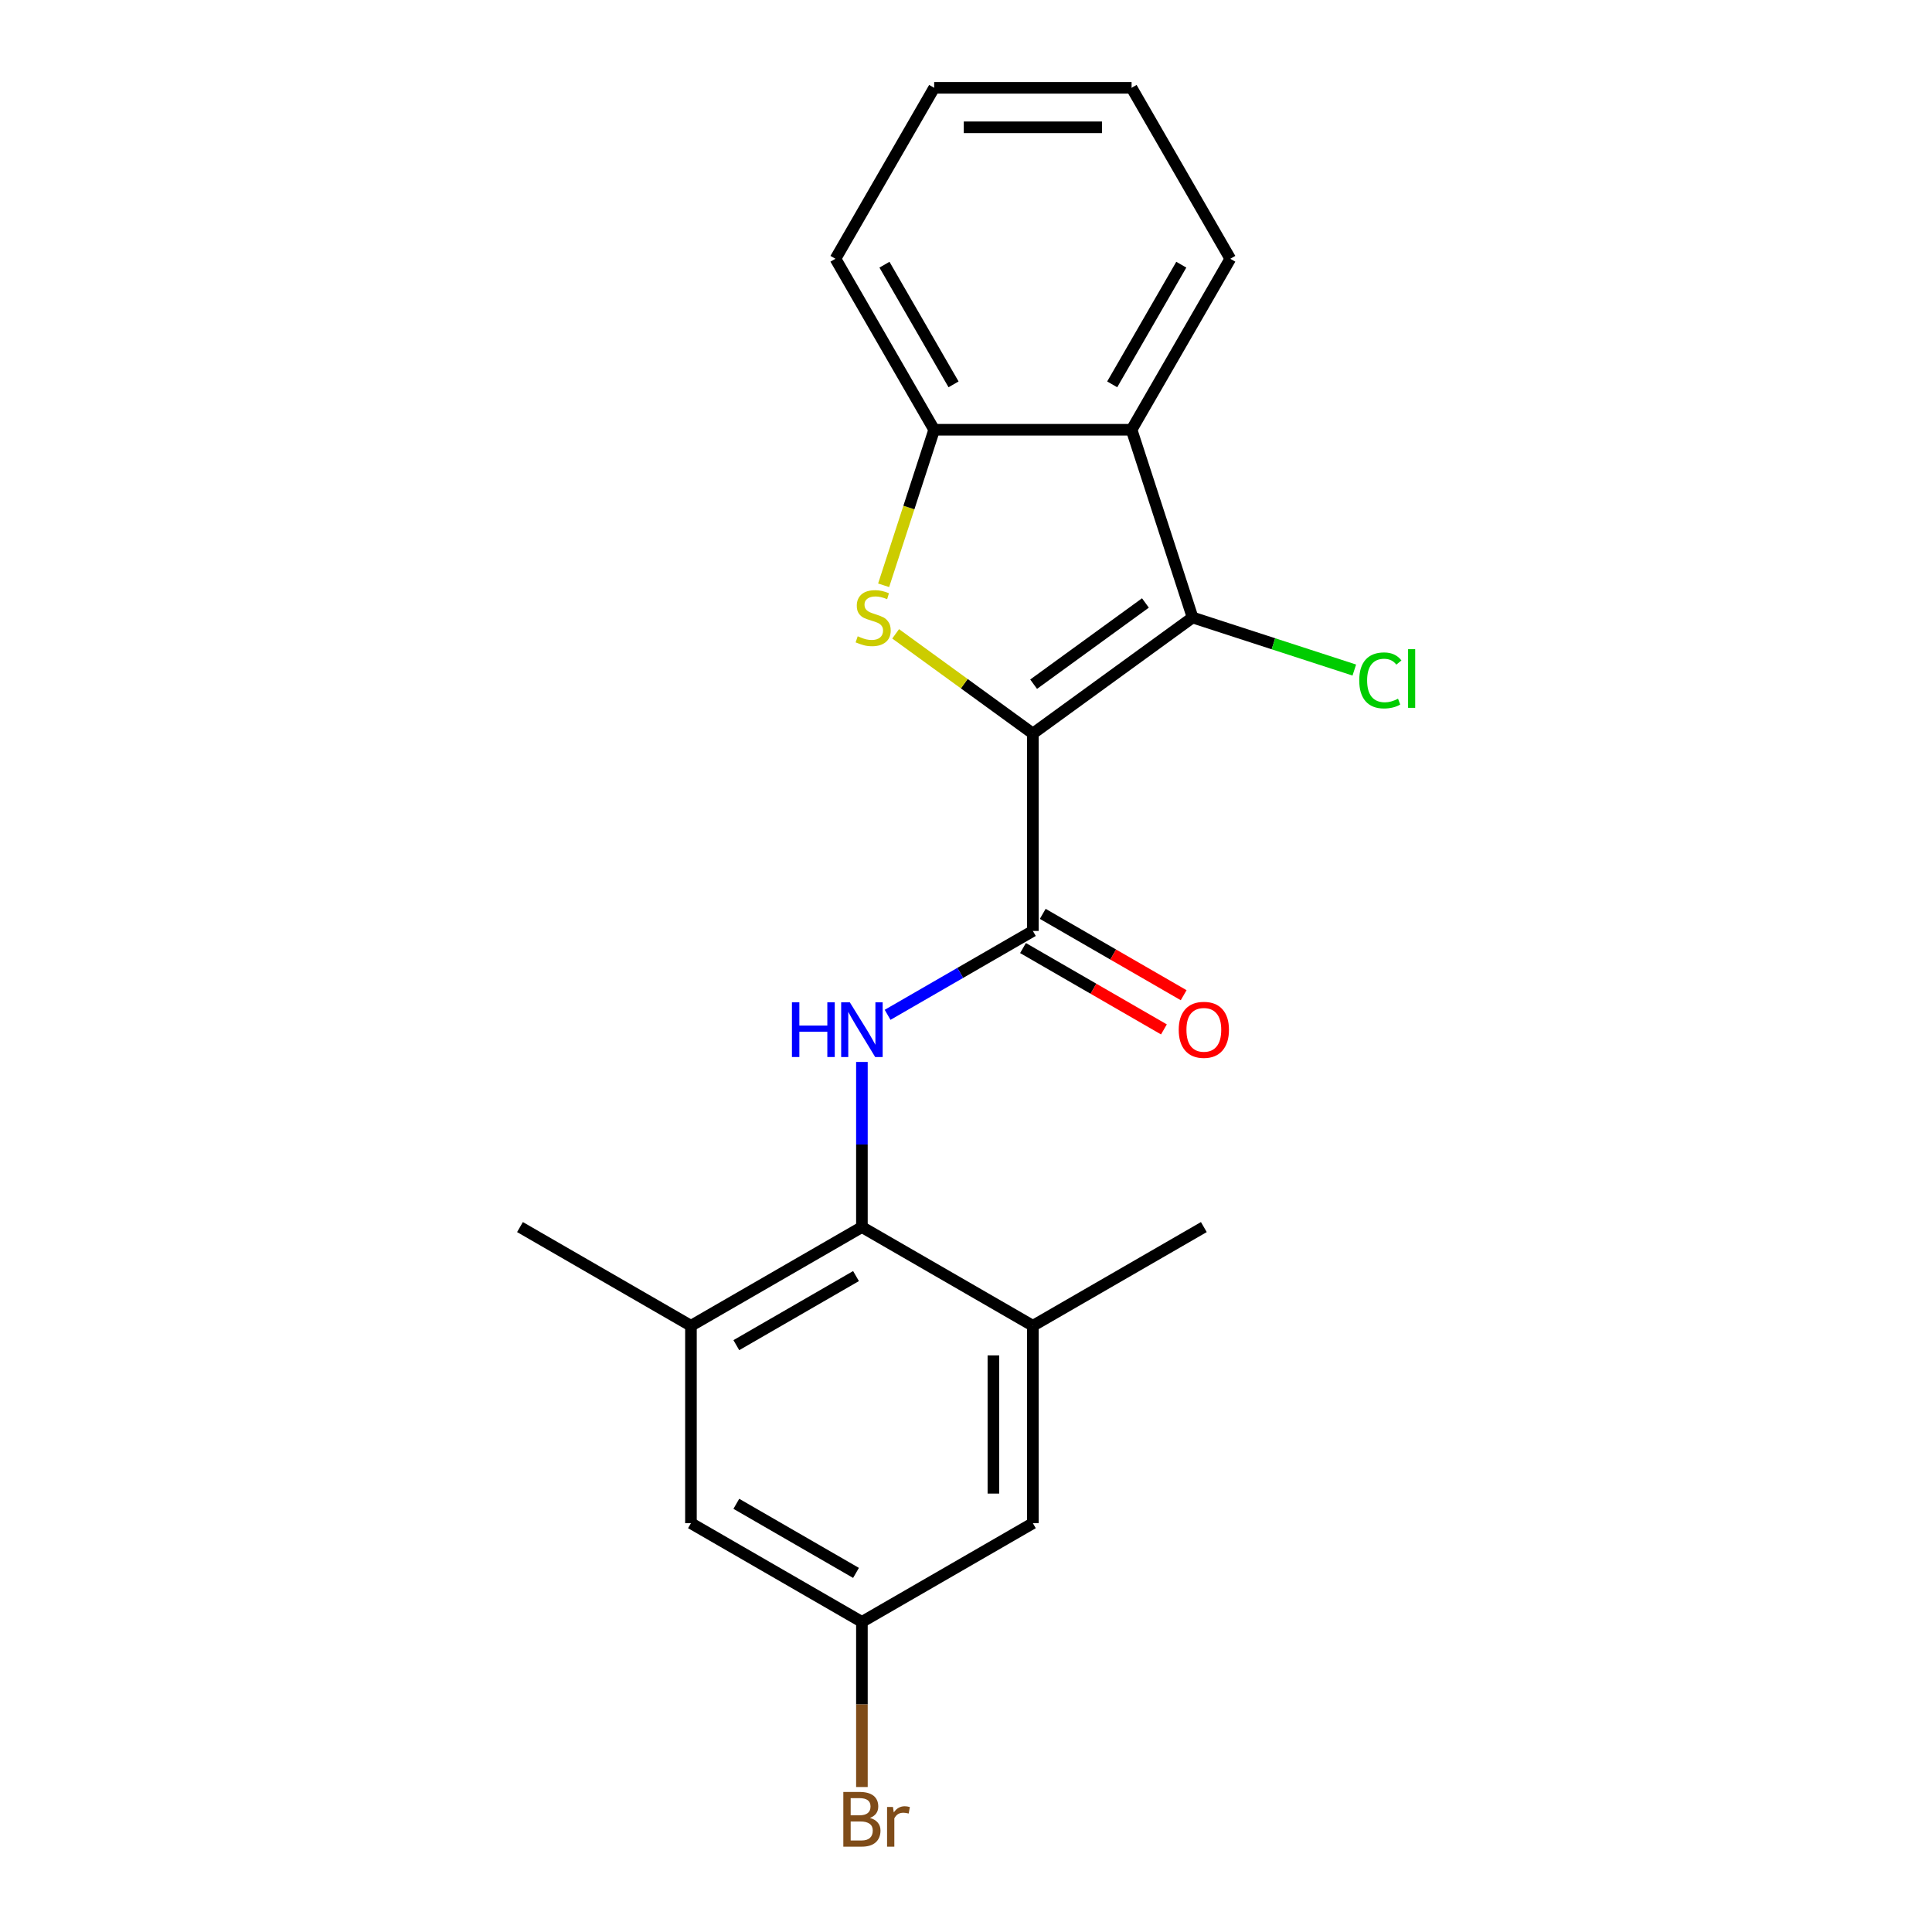 <?xml version='1.0' encoding='iso-8859-1'?>
<svg version='1.1' baseProfile='full'
              xmlns='http://www.w3.org/2000/svg'
                      xmlns:rdkit='http://www.rdkit.org/xml'
                      xmlns:xlink='http://www.w3.org/1999/xlink'
                  xml:space='preserve'
width='1000px' height='1000px' viewBox='0 0 1000 1000'>
<!-- END OF HEADER -->
<rect style='opacity:1.0;fill:#FFFFFF;stroke:none' width='1000' height='1000' x='0' y='0'> </rect>
<path class='bond-0' d='M 534.616,379.678 L 499.1,353.875' style='fill:none;fill-rule:evenodd;stroke:#000000;stroke-width:6px;stroke-linecap:butt;stroke-linejoin:miter;stroke-opacity:1' />
<path class='bond-0' d='M 499.1,353.875 L 463.584,328.071' style='fill:none;fill-rule:evenodd;stroke:#CCCC00;stroke-width:6px;stroke-linecap:butt;stroke-linejoin:miter;stroke-opacity:1' />
<path class='bond-1' d='M 534.616,379.678 L 617.282,319.618' style='fill:none;fill-rule:evenodd;stroke:#000000;stroke-width:6px;stroke-linecap:butt;stroke-linejoin:miter;stroke-opacity:1' />
<path class='bond-1' d='M 535.004,354.136 L 592.87,312.094' style='fill:none;fill-rule:evenodd;stroke:#000000;stroke-width:6px;stroke-linecap:butt;stroke-linejoin:miter;stroke-opacity:1' />
<path class='bond-2' d='M 534.616,379.678 L 534.616,481.86' style='fill:none;fill-rule:evenodd;stroke:#000000;stroke-width:6px;stroke-linecap:butt;stroke-linejoin:miter;stroke-opacity:1' />
<path class='bond-6' d='M 457.367,302.943 L 470.446,262.69' style='fill:none;fill-rule:evenodd;stroke:#CCCC00;stroke-width:6px;stroke-linecap:butt;stroke-linejoin:miter;stroke-opacity:1' />
<path class='bond-6' d='M 470.446,262.69 L 483.525,222.438' style='fill:none;fill-rule:evenodd;stroke:#000000;stroke-width:6px;stroke-linecap:butt;stroke-linejoin:miter;stroke-opacity:1' />
<path class='bond-4' d='M 617.282,319.618 L 585.706,222.438' style='fill:none;fill-rule:evenodd;stroke:#000000;stroke-width:6px;stroke-linecap:butt;stroke-linejoin:miter;stroke-opacity:1' />
<path class='bond-13' d='M 617.282,319.618 L 659.135,333.217' style='fill:none;fill-rule:evenodd;stroke:#000000;stroke-width:6px;stroke-linecap:butt;stroke-linejoin:miter;stroke-opacity:1' />
<path class='bond-13' d='M 659.135,333.217 L 700.988,346.815' style='fill:none;fill-rule:evenodd;stroke:#00CC00;stroke-width:6px;stroke-linecap:butt;stroke-linejoin:miter;stroke-opacity:1' />
<path class='bond-3' d='M 534.616,481.86 L 497.017,503.567' style='fill:none;fill-rule:evenodd;stroke:#000000;stroke-width:6px;stroke-linecap:butt;stroke-linejoin:miter;stroke-opacity:1' />
<path class='bond-3' d='M 497.017,503.567 L 459.419,525.275' style='fill:none;fill-rule:evenodd;stroke:#0000FF;stroke-width:6px;stroke-linecap:butt;stroke-linejoin:miter;stroke-opacity:1' />
<path class='bond-9' d='M 529.507,490.709 L 565.975,511.764' style='fill:none;fill-rule:evenodd;stroke:#000000;stroke-width:6px;stroke-linecap:butt;stroke-linejoin:miter;stroke-opacity:1' />
<path class='bond-9' d='M 565.975,511.764 L 602.444,532.819' style='fill:none;fill-rule:evenodd;stroke:#FF0000;stroke-width:6px;stroke-linecap:butt;stroke-linejoin:miter;stroke-opacity:1' />
<path class='bond-9' d='M 539.725,473.011 L 576.193,494.066' style='fill:none;fill-rule:evenodd;stroke:#000000;stroke-width:6px;stroke-linecap:butt;stroke-linejoin:miter;stroke-opacity:1' />
<path class='bond-9' d='M 576.193,494.066 L 612.662,515.121' style='fill:none;fill-rule:evenodd;stroke:#FF0000;stroke-width:6px;stroke-linecap:butt;stroke-linejoin:miter;stroke-opacity:1' />
<path class='bond-5' d='M 446.124,549.665 L 446.124,592.398' style='fill:none;fill-rule:evenodd;stroke:#0000FF;stroke-width:6px;stroke-linecap:butt;stroke-linejoin:miter;stroke-opacity:1' />
<path class='bond-5' d='M 446.124,592.398 L 446.124,635.132' style='fill:none;fill-rule:evenodd;stroke:#000000;stroke-width:6px;stroke-linecap:butt;stroke-linejoin:miter;stroke-opacity:1' />
<path class='bond-15' d='M 585.706,222.438 L 636.797,133.946' style='fill:none;fill-rule:evenodd;stroke:#000000;stroke-width:6px;stroke-linecap:butt;stroke-linejoin:miter;stroke-opacity:1' />
<path class='bond-15' d='M 575.672,198.946 L 611.435,137.002' style='fill:none;fill-rule:evenodd;stroke:#000000;stroke-width:6px;stroke-linecap:butt;stroke-linejoin:miter;stroke-opacity:1' />
<path class='bond-21' d='M 585.706,222.438 L 483.525,222.438' style='fill:none;fill-rule:evenodd;stroke:#000000;stroke-width:6px;stroke-linecap:butt;stroke-linejoin:miter;stroke-opacity:1' />
<path class='bond-7' d='M 446.124,635.132 L 357.633,686.222' style='fill:none;fill-rule:evenodd;stroke:#000000;stroke-width:6px;stroke-linecap:butt;stroke-linejoin:miter;stroke-opacity:1' />
<path class='bond-7' d='M 443.069,660.493 L 381.124,696.257' style='fill:none;fill-rule:evenodd;stroke:#000000;stroke-width:6px;stroke-linecap:butt;stroke-linejoin:miter;stroke-opacity:1' />
<path class='bond-8' d='M 446.124,635.132 L 534.616,686.222' style='fill:none;fill-rule:evenodd;stroke:#000000;stroke-width:6px;stroke-linecap:butt;stroke-linejoin:miter;stroke-opacity:1' />
<path class='bond-16' d='M 483.525,222.438 L 432.434,133.946' style='fill:none;fill-rule:evenodd;stroke:#000000;stroke-width:6px;stroke-linecap:butt;stroke-linejoin:miter;stroke-opacity:1' />
<path class='bond-16' d='M 493.56,198.946 L 457.796,137.002' style='fill:none;fill-rule:evenodd;stroke:#000000;stroke-width:6px;stroke-linecap:butt;stroke-linejoin:miter;stroke-opacity:1' />
<path class='bond-10' d='M 357.633,686.222 L 357.633,788.403' style='fill:none;fill-rule:evenodd;stroke:#000000;stroke-width:6px;stroke-linecap:butt;stroke-linejoin:miter;stroke-opacity:1' />
<path class='bond-18' d='M 357.633,686.222 L 269.141,635.132' style='fill:none;fill-rule:evenodd;stroke:#000000;stroke-width:6px;stroke-linecap:butt;stroke-linejoin:miter;stroke-opacity:1' />
<path class='bond-11' d='M 534.616,686.222 L 534.616,788.403' style='fill:none;fill-rule:evenodd;stroke:#000000;stroke-width:6px;stroke-linecap:butt;stroke-linejoin:miter;stroke-opacity:1' />
<path class='bond-11' d='M 514.179,701.549 L 514.179,773.076' style='fill:none;fill-rule:evenodd;stroke:#000000;stroke-width:6px;stroke-linecap:butt;stroke-linejoin:miter;stroke-opacity:1' />
<path class='bond-17' d='M 534.616,686.222 L 623.107,635.132' style='fill:none;fill-rule:evenodd;stroke:#000000;stroke-width:6px;stroke-linecap:butt;stroke-linejoin:miter;stroke-opacity:1' />
<path class='bond-23' d='M 357.633,788.403 L 446.124,839.494' style='fill:none;fill-rule:evenodd;stroke:#000000;stroke-width:6px;stroke-linecap:butt;stroke-linejoin:miter;stroke-opacity:1' />
<path class='bond-23' d='M 381.124,778.369 L 443.069,814.132' style='fill:none;fill-rule:evenodd;stroke:#000000;stroke-width:6px;stroke-linecap:butt;stroke-linejoin:miter;stroke-opacity:1' />
<path class='bond-12' d='M 534.616,788.403 L 446.124,839.494' style='fill:none;fill-rule:evenodd;stroke:#000000;stroke-width:6px;stroke-linecap:butt;stroke-linejoin:miter;stroke-opacity:1' />
<path class='bond-14' d='M 446.124,839.494 L 446.124,882.227' style='fill:none;fill-rule:evenodd;stroke:#000000;stroke-width:6px;stroke-linecap:butt;stroke-linejoin:miter;stroke-opacity:1' />
<path class='bond-14' d='M 446.124,882.227 L 446.124,924.961' style='fill:none;fill-rule:evenodd;stroke:#7F4C19;stroke-width:6px;stroke-linecap:butt;stroke-linejoin:miter;stroke-opacity:1' />
<path class='bond-19' d='M 636.797,133.946 L 585.706,45.455' style='fill:none;fill-rule:evenodd;stroke:#000000;stroke-width:6px;stroke-linecap:butt;stroke-linejoin:miter;stroke-opacity:1' />
<path class='bond-20' d='M 432.434,133.946 L 483.525,45.455' style='fill:none;fill-rule:evenodd;stroke:#000000;stroke-width:6px;stroke-linecap:butt;stroke-linejoin:miter;stroke-opacity:1' />
<path class='bond-22' d='M 585.706,45.455 L 483.525,45.455' style='fill:none;fill-rule:evenodd;stroke:#000000;stroke-width:6px;stroke-linecap:butt;stroke-linejoin:miter;stroke-opacity:1' />
<path class='bond-22' d='M 570.379,65.891 L 498.852,65.891' style='fill:none;fill-rule:evenodd;stroke:#000000;stroke-width:6px;stroke-linecap:butt;stroke-linejoin:miter;stroke-opacity:1' />
<path  class='atom-1' d='M 443.949 329.338
Q 444.269 329.458, 445.589 330.018
Q 446.909 330.578, 448.349 330.938
Q 449.829 331.258, 451.269 331.258
Q 453.949 331.258, 455.509 329.978
Q 457.069 328.658, 457.069 326.378
Q 457.069 324.818, 456.269 323.858
Q 455.509 322.898, 454.309 322.378
Q 453.109 321.858, 451.109 321.258
Q 448.589 320.498, 447.069 319.778
Q 445.589 319.058, 444.509 317.538
Q 443.469 316.018, 443.469 313.458
Q 443.469 309.898, 445.869 307.698
Q 448.309 305.498, 453.109 305.498
Q 456.389 305.498, 460.109 307.058
L 459.189 310.138
Q 455.789 308.738, 453.229 308.738
Q 450.469 308.738, 448.949 309.898
Q 447.429 311.018, 447.469 312.978
Q 447.469 314.498, 448.229 315.418
Q 449.029 316.338, 450.149 316.858
Q 451.309 317.378, 453.229 317.978
Q 455.789 318.778, 457.309 319.578
Q 458.829 320.378, 459.909 322.018
Q 461.029 323.618, 461.029 326.378
Q 461.029 330.298, 458.389 332.418
Q 455.789 334.498, 451.429 334.498
Q 448.909 334.498, 446.989 333.938
Q 445.109 333.418, 442.869 332.498
L 443.949 329.338
' fill='#CCCC00'/>
<path  class='atom-4' d='M 409.904 518.79
L 413.744 518.79
L 413.744 530.83
L 428.224 530.83
L 428.224 518.79
L 432.064 518.79
L 432.064 547.11
L 428.224 547.11
L 428.224 534.03
L 413.744 534.03
L 413.744 547.11
L 409.904 547.11
L 409.904 518.79
' fill='#0000FF'/>
<path  class='atom-4' d='M 439.864 518.79
L 449.144 533.79
Q 450.064 535.27, 451.544 537.95
Q 453.024 540.63, 453.104 540.79
L 453.104 518.79
L 456.864 518.79
L 456.864 547.11
L 452.984 547.11
L 443.024 530.71
Q 441.864 528.79, 440.624 526.59
Q 439.424 524.39, 439.064 523.71
L 439.064 547.11
L 435.384 547.11
L 435.384 518.79
L 439.864 518.79
' fill='#0000FF'/>
<path  class='atom-10' d='M 610.107 533.03
Q 610.107 526.23, 613.467 522.43
Q 616.827 518.63, 623.107 518.63
Q 629.387 518.63, 632.747 522.43
Q 636.107 526.23, 636.107 533.03
Q 636.107 539.91, 632.707 543.83
Q 629.307 547.71, 623.107 547.71
Q 616.867 547.71, 613.467 543.83
Q 610.107 539.95, 610.107 533.03
M 623.107 544.51
Q 627.427 544.51, 629.747 541.63
Q 632.107 538.71, 632.107 533.03
Q 632.107 527.47, 629.747 524.67
Q 627.427 521.83, 623.107 521.83
Q 618.787 521.83, 616.427 524.63
Q 614.107 527.43, 614.107 533.03
Q 614.107 538.75, 616.427 541.63
Q 618.787 544.51, 623.107 544.51
' fill='#FF0000'/>
<path  class='atom-14' d='M 703.542 352.174
Q 703.542 345.134, 706.822 341.454
Q 710.142 337.734, 716.422 337.734
Q 722.262 337.734, 725.382 341.854
L 722.742 344.014
Q 720.462 341.014, 716.422 341.014
Q 712.142 341.014, 709.862 343.894
Q 707.622 346.734, 707.622 352.174
Q 707.622 357.774, 709.942 360.654
Q 712.302 363.534, 716.862 363.534
Q 719.982 363.534, 723.622 361.654
L 724.742 364.654
Q 723.262 365.614, 721.022 366.174
Q 718.782 366.734, 716.302 366.734
Q 710.142 366.734, 706.822 362.974
Q 703.542 359.214, 703.542 352.174
' fill='#00CC00'/>
<path  class='atom-14' d='M 728.822 336.014
L 732.502 336.014
L 732.502 366.374
L 728.822 366.374
L 728.822 336.014
' fill='#00CC00'/>
<path  class='atom-15' d='M 450.264 940.955
Q 452.984 941.715, 454.344 943.395
Q 455.744 945.035, 455.744 947.475
Q 455.744 951.395, 453.224 953.635
Q 450.744 955.835, 446.024 955.835
L 436.504 955.835
L 436.504 927.515
L 444.864 927.515
Q 449.704 927.515, 452.144 929.475
Q 454.584 931.435, 454.584 935.035
Q 454.584 939.315, 450.264 940.955
M 440.304 930.715
L 440.304 939.595
L 444.864 939.595
Q 447.664 939.595, 449.104 938.475
Q 450.584 937.315, 450.584 935.035
Q 450.584 930.715, 444.864 930.715
L 440.304 930.715
M 446.024 952.635
Q 448.784 952.635, 450.264 951.315
Q 451.744 949.995, 451.744 947.475
Q 451.744 945.155, 450.104 943.995
Q 448.504 942.795, 445.424 942.795
L 440.304 942.795
L 440.304 952.635
L 446.024 952.635
' fill='#7F4C19'/>
<path  class='atom-15' d='M 462.184 935.275
L 462.624 938.115
Q 464.784 934.915, 468.304 934.915
Q 469.424 934.915, 470.944 935.315
L 470.344 938.675
Q 468.624 938.275, 467.664 938.275
Q 465.984 938.275, 464.864 938.955
Q 463.784 939.595, 462.904 941.155
L 462.904 955.835
L 459.144 955.835
L 459.144 935.275
L 462.184 935.275
' fill='#7F4C19'/>
</svg>
